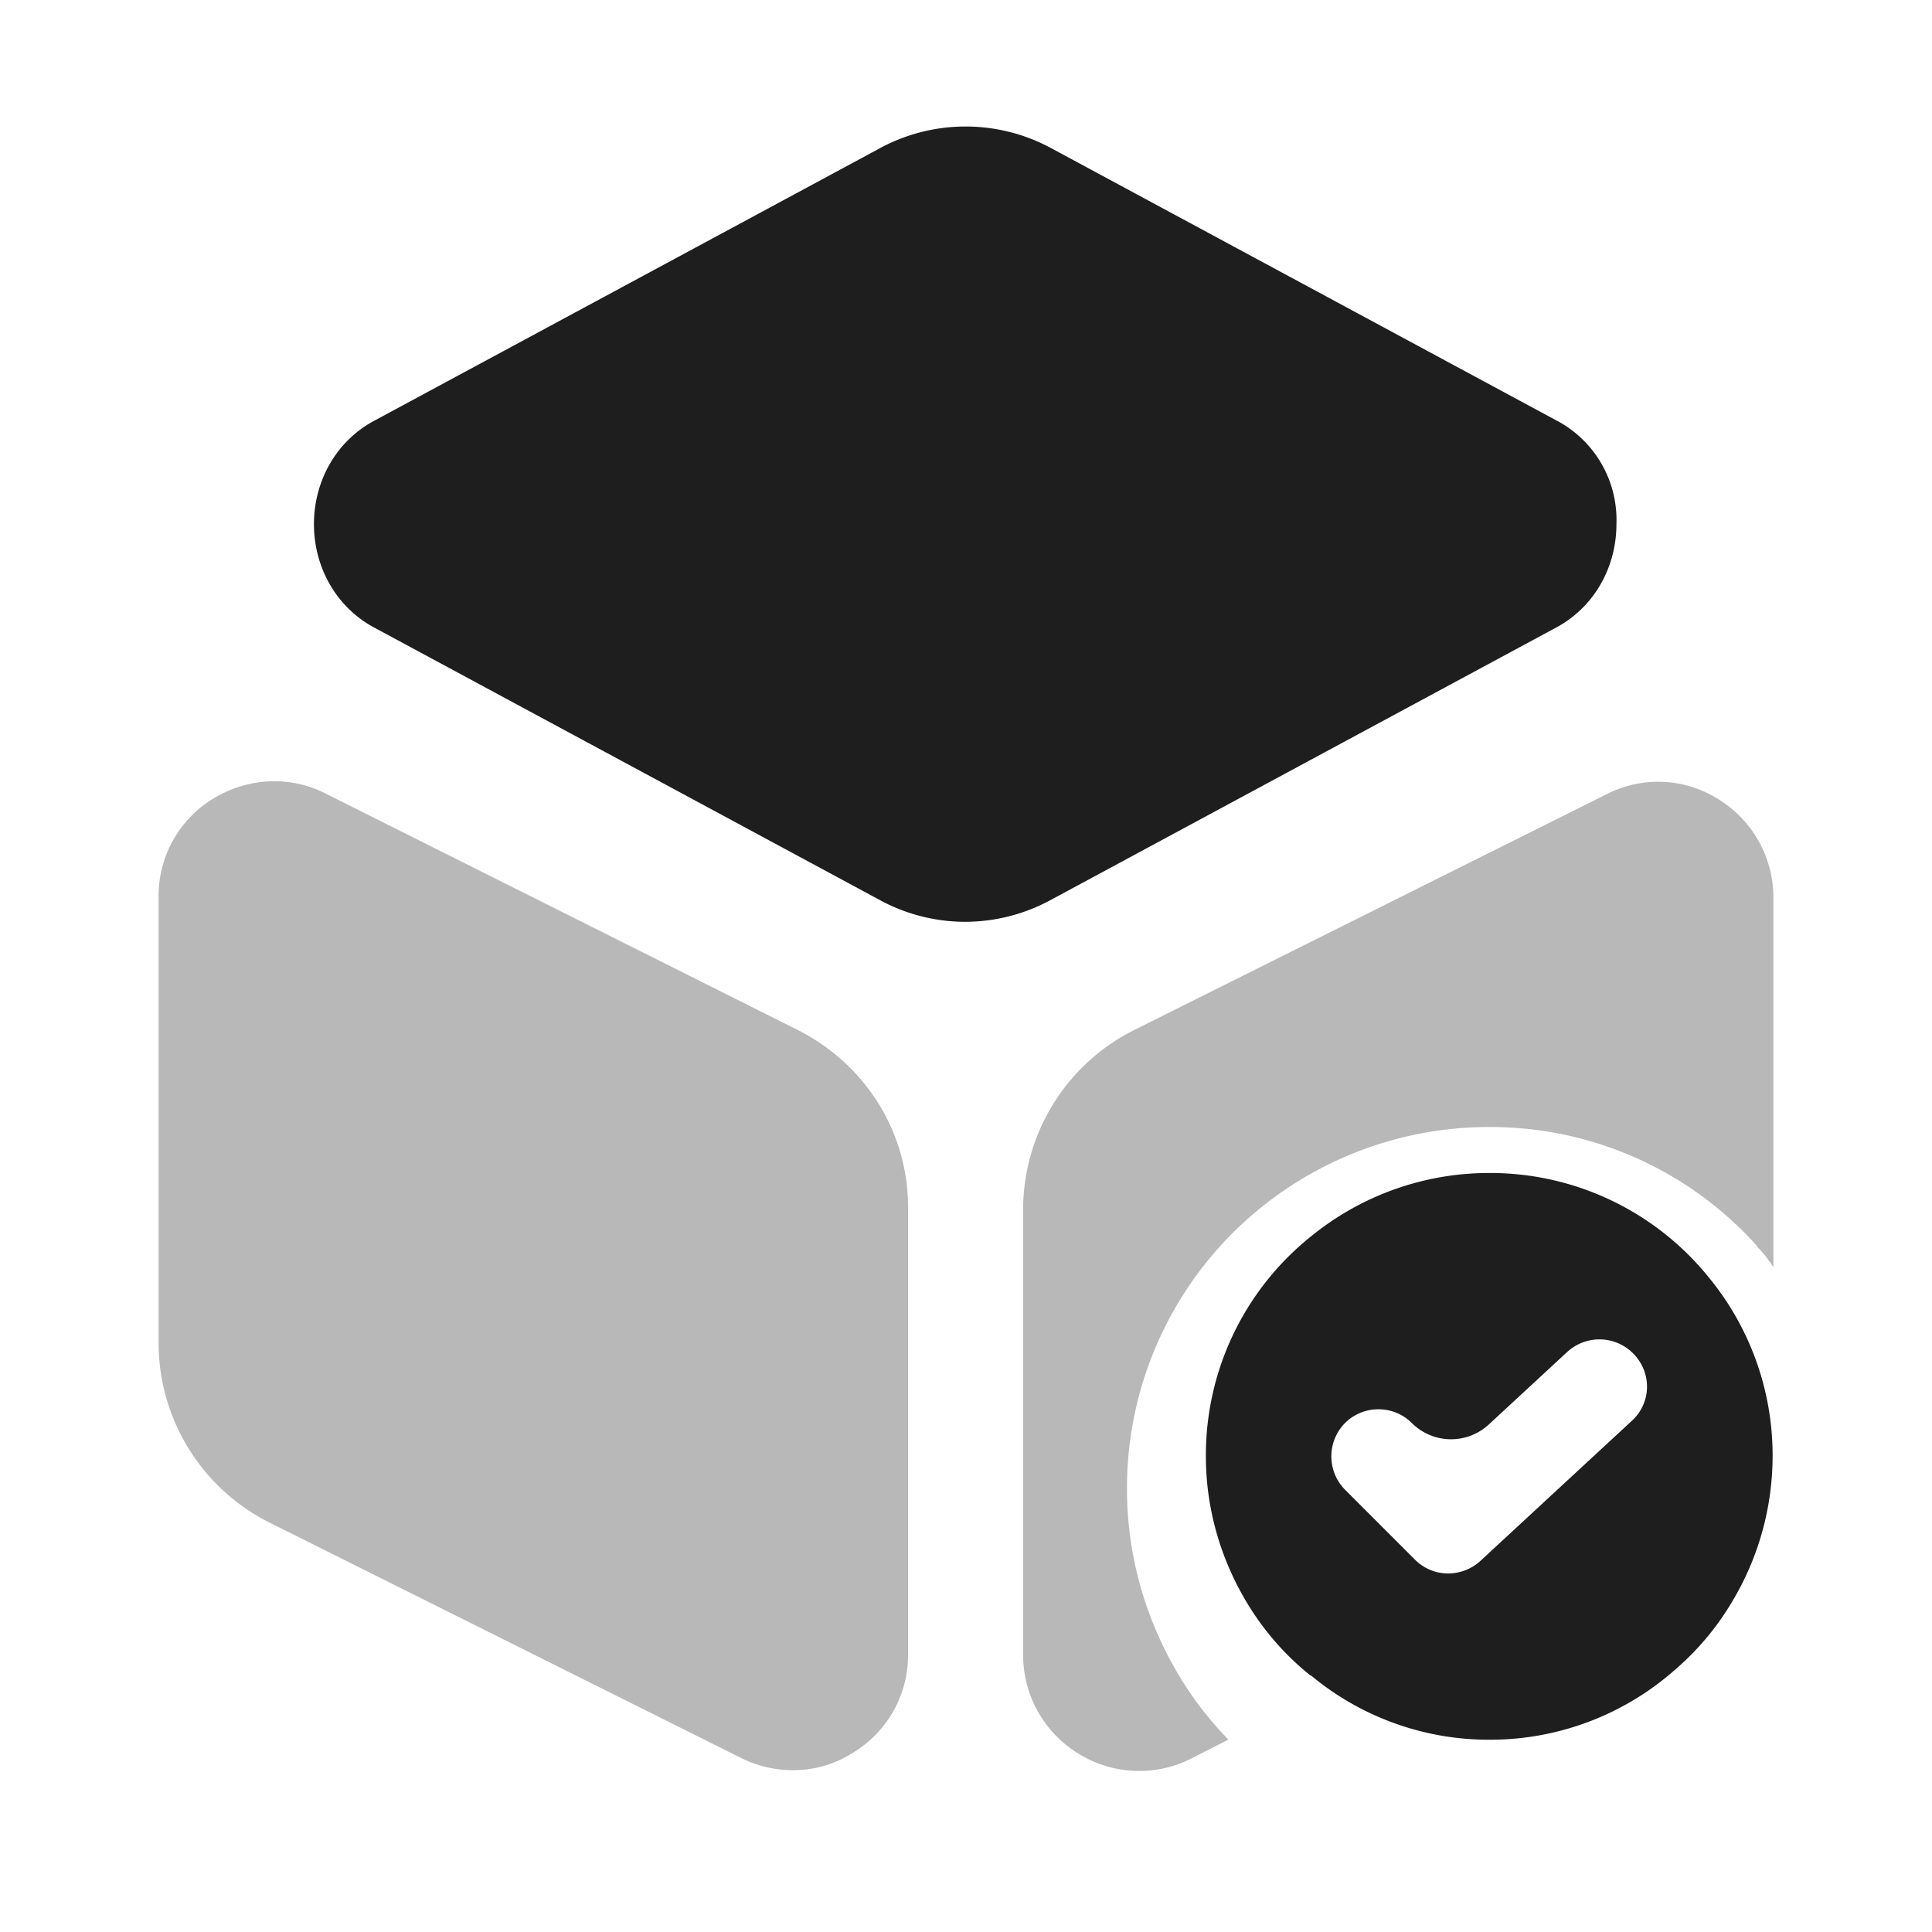 <svg xmlns="http://www.w3.org/2000/svg" width="56" height="56" fill="none"><g filter="url(#a)"><path fill="#1E1E1E" d="m45.15 13.207-14.677-7.91a5.216 5.216 0 0 0-4.97 0l-14.677 7.91C9.753 13.79 9.1 14.933 9.1 16.192c0 1.26.653 2.403 1.726 2.987l14.677 7.91c.77.42 1.633.63 2.473.63a5.2 5.2 0 0 0 2.474-.63l14.676-7.91c1.074-.584 1.727-1.727 1.727-2.987a3.257 3.257 0 0 0-1.703-2.987z"/></g><path fill="#B8B8B8" d="M23.1 29.843 9.45 23.007c-1.05-.537-2.263-.467-3.267.14a3.297 3.297 0 0 0-1.586 2.846v12.904a5.827 5.827 0 0 0 3.243 5.25l13.65 6.813c.467.233.98.35 1.493.35.607 0 1.214-.163 1.75-.513a3.297 3.297 0 0 0 1.587-2.847V35.047c.023-2.194-1.213-4.2-3.22-5.204zm28.303-3.826v10.71c-.023-.024-.047-.07-.07-.094 0-.023-.023-.046-.047-.07-.093-.14-.21-.28-.326-.396-.024-.024-.047-.07-.07-.094a10.374 10.374 0 0 0-7.724-3.406 10.52 10.52 0 0 0-7.536 3.173 10.454 10.454 0 0 0-2.964 7.327c0 1.96.56 3.826 1.517 5.413a9.96 9.96 0 0 0 1.423 1.843l-1.096.56a3.342 3.342 0 0 1-3.267-.163 3.348 3.348 0 0 1-1.587-2.847v-12.88a5.827 5.827 0 0 1 3.244-5.25l13.65-6.813a3.271 3.271 0 0 1 3.266.14 3.348 3.348 0 0 1 1.587 2.847z"/><g filter="url(#b)"><path fill="#1E1E1E" d="M49.518 38.011A8.14 8.14 0 0 0 43.166 35a8.16 8.16 0 0 0-5.128 1.807 8.12 8.12 0 0 0-3.085 6.406c0 1.533.438 2.994 1.186 4.235a7.91 7.91 0 0 0 1.837 2.111c.005.004.01.006.016.006s.012.002.016.006a8.06 8.06 0 0 0 5.158 1.856 8.09 8.09 0 0 0 5.403-2.044 7.895 7.895 0 0 0 1.624-1.935 8.213 8.213 0 0 0 1.187-4.235 8.124 8.124 0 0 0-1.862-5.202zm-2.227 4.18-4.38 4.052a1.392 1.392 0 0 1-.93.365c-.348 0-.694-.128-.968-.401l-2.026-2.026a1.377 1.377 0 0 1 0-1.935c.53-.53 1.405-.53 1.934 0a1.61 1.61 0 0 0 2.233.043l2.276-2.105a1.378 1.378 0 0 1 1.934.073c.53.565.493 1.423-.072 1.934z"/></g><defs><filter id="a" width="37.755" height="24.053" x="9.1" y="3.667" color-interpolation-filters="sRGB" filterUnits="userSpaceOnUse"><feFlood flood-opacity="0" result="BackgroundImageFix"/><feBlend in="SourceGraphic" in2="BackgroundImageFix" result="shape"/><feColorMatrix in="SourceAlpha" result="hardAlpha" values="0 0 0 0 0 0 0 0 0 0 0 0 0 0 0 0 0 0 127 0"/><feOffset dy="-1"/><feGaussianBlur stdDeviation=".5"/><feComposite in2="hardAlpha" k2="-1" k3="1" operator="arithmetic"/><feColorMatrix values="0 0 0 0 1 0 0 0 0 1 0 0 0 0 1 0 0 0 0.15 0"/><feBlend in2="shape" result="effect1_innerShadow_2_157"/></filter><filter id="b" width="16.427" height="17.427" x="34.953" y="34" color-interpolation-filters="sRGB" filterUnits="userSpaceOnUse"><feFlood flood-opacity="0" result="BackgroundImageFix"/><feBlend in="SourceGraphic" in2="BackgroundImageFix" result="shape"/><feColorMatrix in="SourceAlpha" result="hardAlpha" values="0 0 0 0 0 0 0 0 0 0 0 0 0 0 0 0 0 0 127 0"/><feOffset dy="-1"/><feGaussianBlur stdDeviation=".5"/><feComposite in2="hardAlpha" k2="-1" k3="1" operator="arithmetic"/><feColorMatrix values="0 0 0 0 1 0 0 0 0 1 0 0 0 0 1 0 0 0 0.15 0"/><feBlend in2="shape" result="effect1_innerShadow_2_157"/></filter></defs></svg>